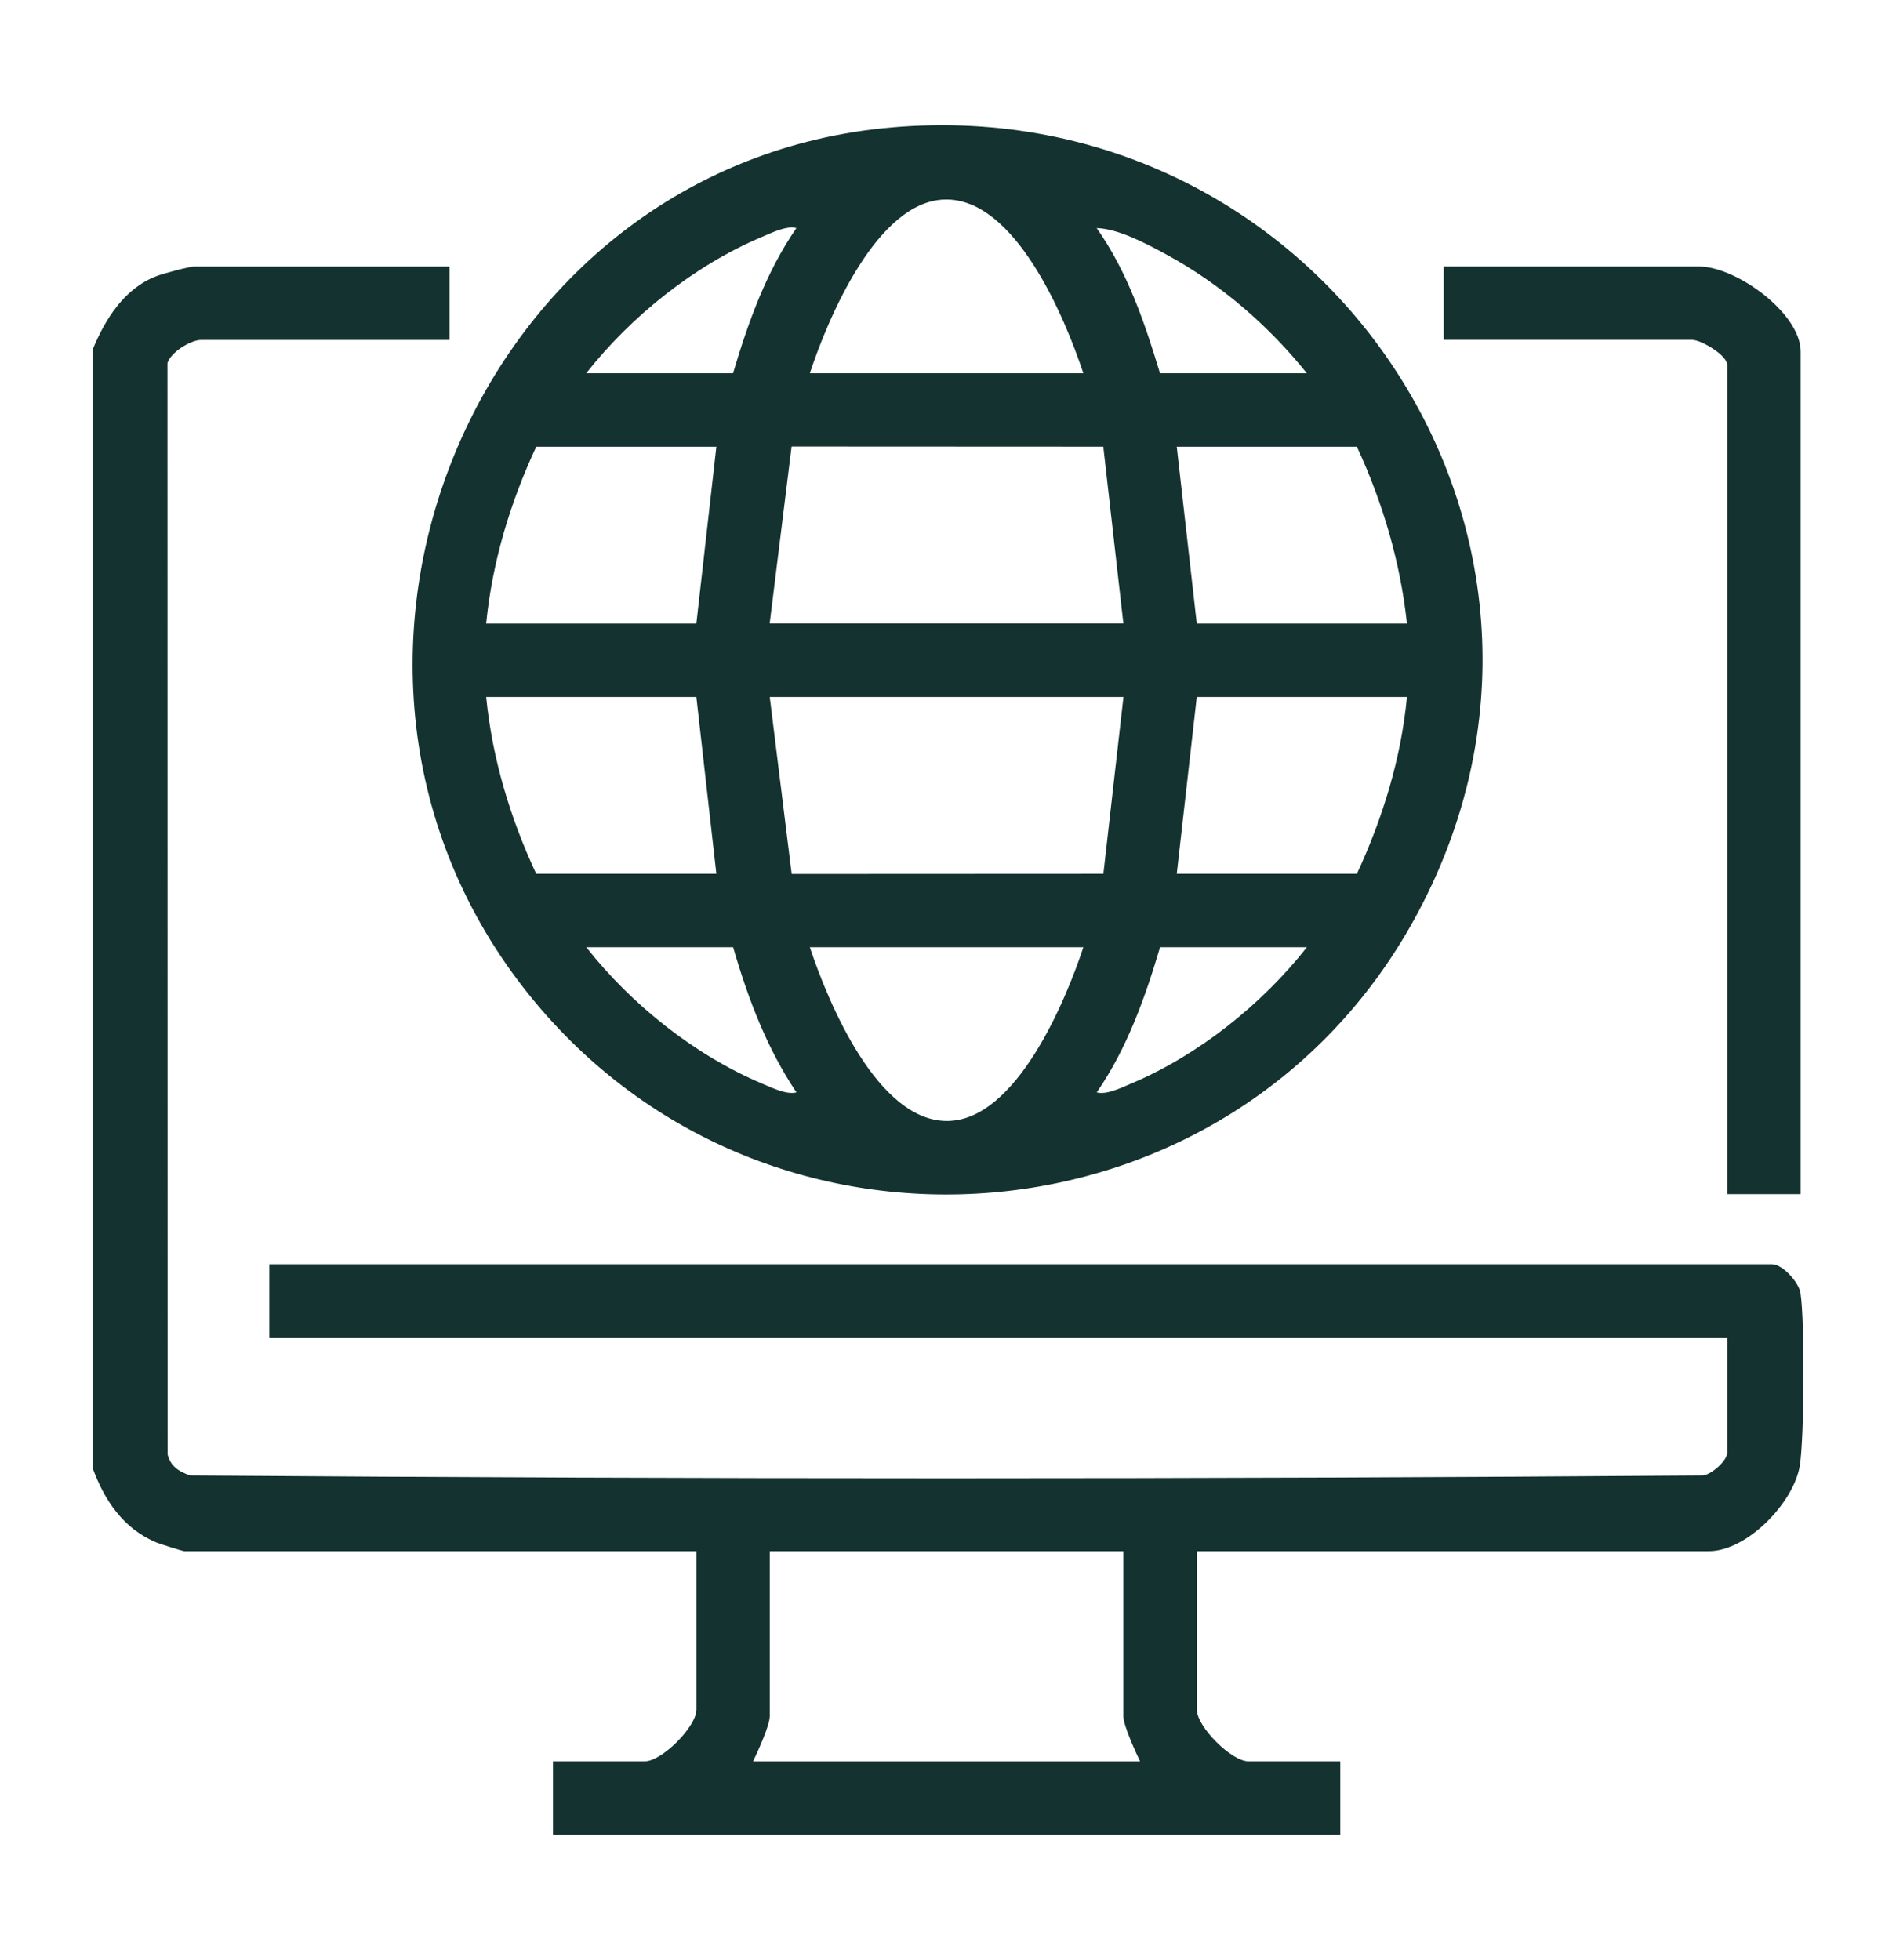 <?xml version="1.0" encoding="UTF-8"?>
<svg id="Capa_1" data-name="Capa 1" xmlns="http://www.w3.org/2000/svg" viewBox="0 0 256.81 265.44">
  <defs>
    <style>
      .cls-1 {
        fill: #143230;
      }
    </style>
  </defs>
  <g id="_6lQMAa.tif" data-name="6lQMAa.tif">
    <g>
      <path class="cls-1" d="M12.53,47.39c1.69-4.13,4.31-8.37,8.73-10.02.9-.33,4.33-1.27,5.05-1.27h34.57v9.94H27.22c-1.35,0-4.11,1.65-4.54,3.14l.02,147.8c.43,1.65,1.51,2.27,3.02,2.84,68.26.51,136.74.51,204.99,0,1.15-.17,3.24-2.01,3.24-3.08v-15.59H36.48v-9.94h203.57c1.36,0,3.58,2.41,3.82,3.87.6,3.78.52,19.53-.08,23.36-.78,5.03-7.15,11.63-12.32,11.63h-69.36v21.46c0,2.31,4.67,7,7,7h12.43v9.94h-106.64v-9.94h12.43c2.33,0,7-4.7,7-7v-21.46H24.96c-.2,0-3.33-.99-3.79-1.18-4.48-1.88-7.04-5.71-8.64-10.12V47.39ZM152.16,210.07h-47.9v22.37c0,1.22-1.64,4.81-2.26,6.1h52.42c-.62-1.29-2.26-4.88-2.26-6.1v-22.37Z"/>
      <path class="cls-1" d="M120.89,17.25c58.18-4.99,99.1,55.65,70.66,107.27-24.75,44.92-87.58,50.26-119.81,10.3-35.76-44.33-7.43-112.72,49.15-117.57ZM146.74,50.55c-2.51-7.55-9.24-23.75-18.76-23.53-9.18.21-15.84,16.1-18.29,23.53h37.05ZM79.41,50.55h19.88c2.04-6.87,4.49-13.74,8.58-19.66-1.31-.37-3.33.63-4.68,1.2-9.12,3.85-17.7,10.73-23.79,18.46ZM177.01,50.55c-5.17-6.44-11.68-12.09-18.97-16.05-2.78-1.51-6.51-3.51-9.5-3.61,4.16,5.88,6.51,12.82,8.58,19.66h19.88ZM97.03,60.5h-24.4c-3.53,7.58-5.95,15.59-6.78,23.95h28.47l2.71-23.95ZM104.26,84.44h47.9l-2.72-23.95-42.22-.02-2.97,23.97ZM183.79,60.5h-24.4l2.71,23.95h28.47c-.9-8.35-3.27-16.36-6.78-23.95ZM94.32,94.39h-28.47c.83,8.36,3.25,16.37,6.78,23.95h24.4l-2.71-23.95ZM152.16,94.39h-47.9l2.97,23.97,42.22-.02,2.72-23.95ZM190.57,94.39h-28.47l-2.71,23.95h24.4c3.51-7.58,5.98-15.59,6.78-23.95ZM99.29,128.28h-19.88c6.09,7.74,14.67,14.61,23.79,18.46,1.35.57,3.37,1.56,4.68,1.2-4.02-5.97-6.58-12.77-8.58-19.66ZM146.74,128.28h-37.05c2.51,7.55,9.24,23.75,18.76,23.53,9.18-.21,15.84-16.1,18.29-23.53ZM177.01,128.28h-19.88c-2.04,6.87-4.49,13.74-8.58,19.66,1.31.37,3.33-.63,4.68-1.2,9.12-3.85,17.7-10.73,23.79-18.46Z"/>
      <path class="cls-1" d="M243.89,161.72h-9.94V49.42c0-1.32-3.54-3.39-4.74-3.39h-33.66v-9.94h34.57c5.06,0,13.78,6.33,13.78,11.52v114.1Z"/>
    </g>
  </g>
</svg>